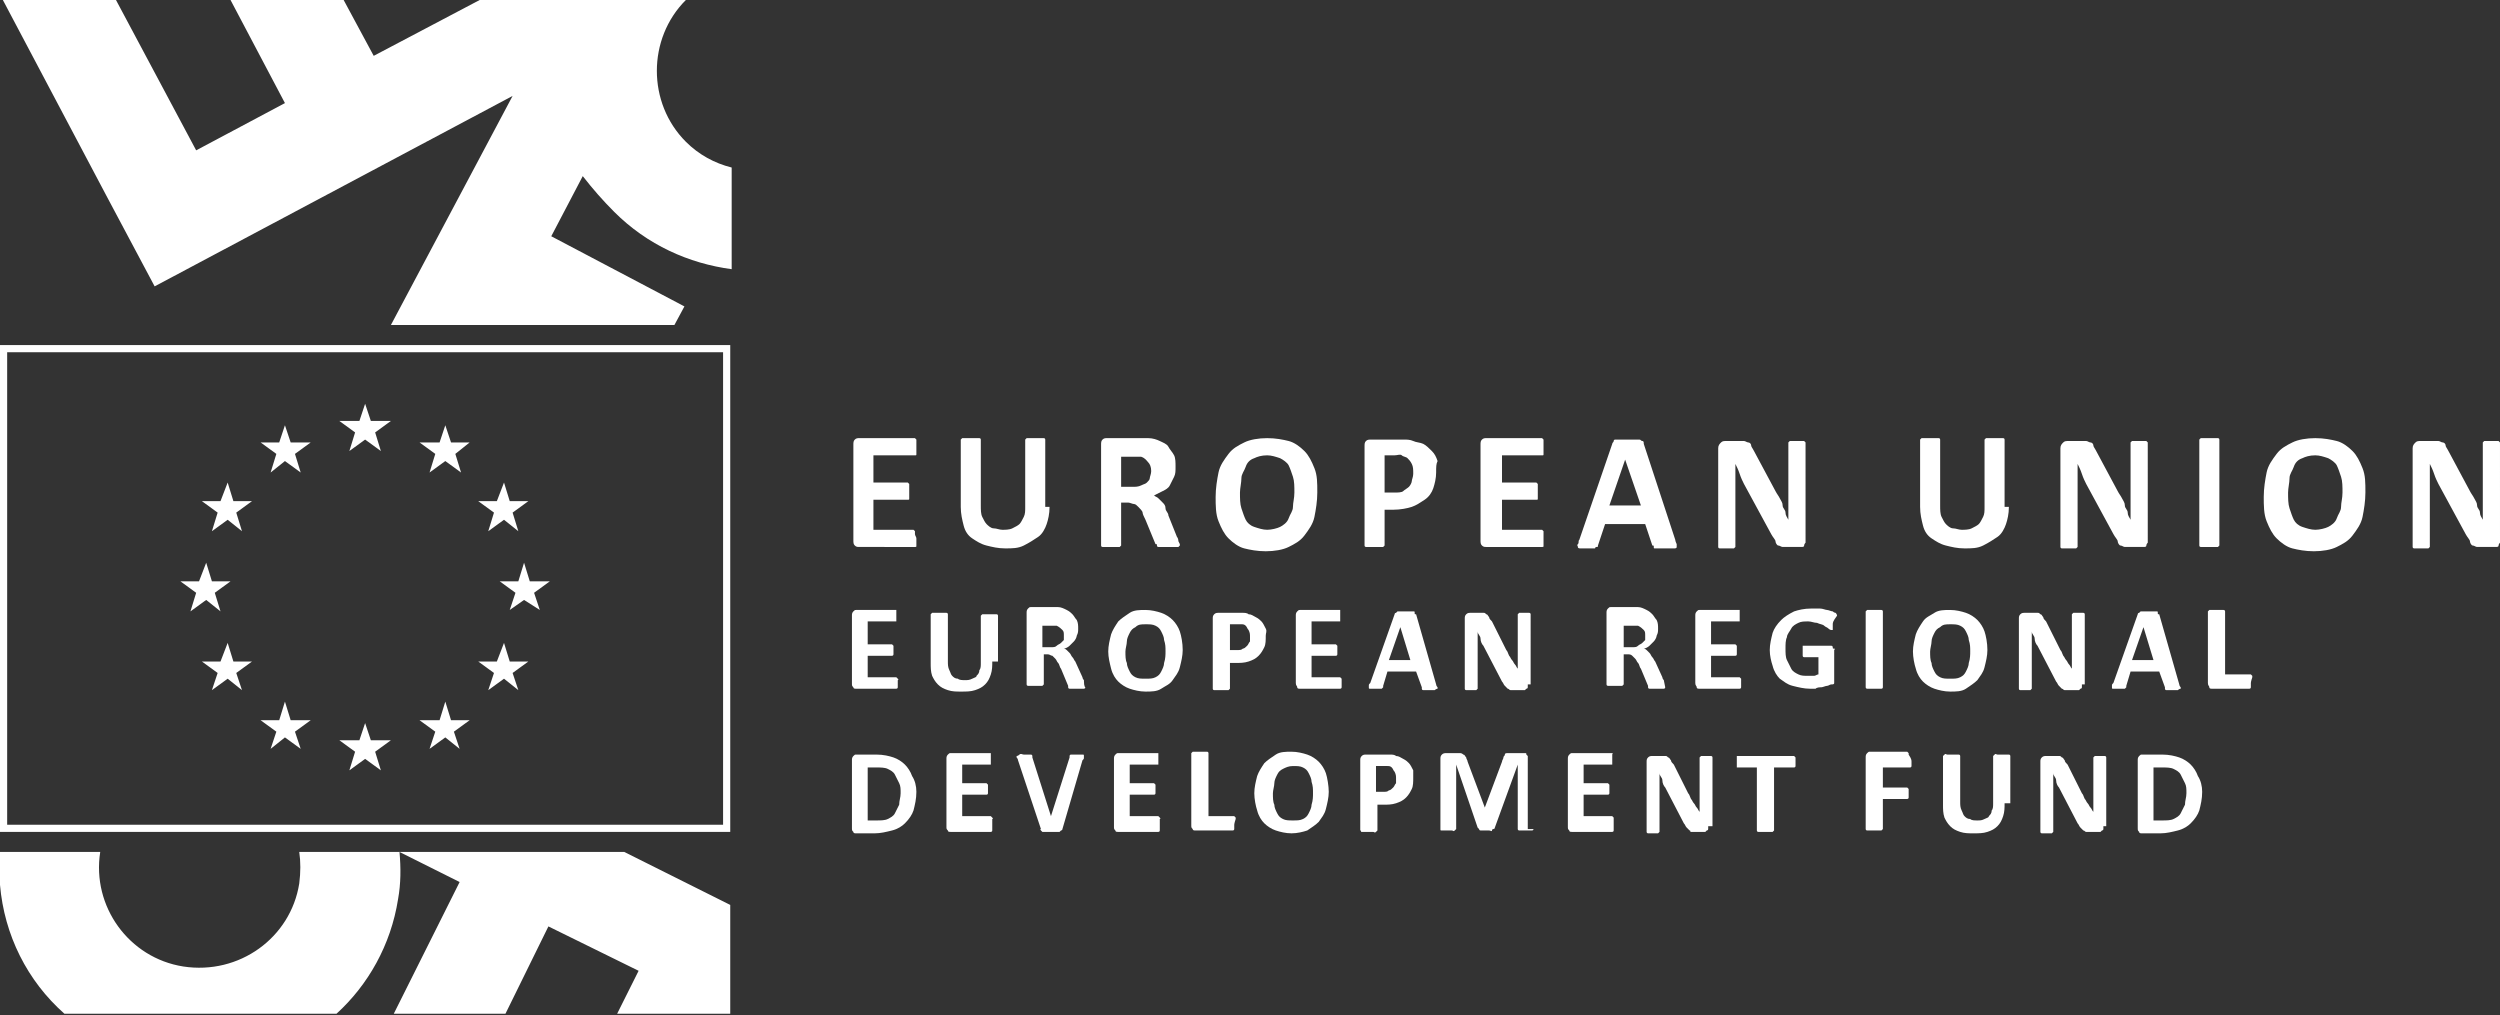 <?xml version="1.0" encoding="utf-8"?>
<!-- Generator: Adobe Illustrator 23.0.3, SVG Export Plug-In . SVG Version: 6.00 Build 0)  -->
<svg version="1.1" id="Layer_1" xmlns="http://www.w3.org/2000/svg" xmlns:xlink="http://www.w3.org/1999/xlink" x="0px" y="0px"
	 width="174.6px" height="70.9px" viewBox="0 0 174.6 70.9" style="enable-background:new 0 0 174.6 70.9;" xml:space="preserve">
<rect x="0" y="0" width="174.6" height="70.9" fill="#333333" stroke="none"/>
<style type="text/css">
	.st0{fill:#FFFFFF;}
</style>
<g>
	<g>
		<g>
			<polygon class="st0" points="24.4,31.5 25.5,30.7 26.6,31.5 26.2,30.2 27.3,29.4 25.9,29.4 25.5,28.2 25.1,29.4 23.7,29.4 
				24.8,30.2 			"/>
			<polygon class="st0" points="18.9,33 19.9,32.2 21,33 20.6,31.7 21.7,30.9 20.3,30.9 19.9,29.7 19.5,30.9 18.2,30.9 19.3,31.7 
							"/>
			<polygon class="st0" points="15.9,33.7 15.4,35 14.1,35 15.2,35.8 14.8,37.1 15.9,36.3 16.9,37.1 16.5,35.8 17.6,35 16.3,35 			
				"/>
			<polygon class="st0" points="14.4,41.9 15.4,42.7 15,41.4 16.1,40.6 14.8,40.6 14.4,39.3 13.9,40.6 12.6,40.6 13.7,41.4 
				13.3,42.7 			"/>
			<polygon class="st0" points="16.3,46.2 15.9,44.9 15.4,46.2 14.1,46.2 15.2,47 14.8,48.2 15.9,47.4 16.9,48.2 16.5,47 17.6,46.2 
							"/>
			<polygon class="st0" points="20.3,50.3 19.9,49 19.5,50.3 18.2,50.3 19.3,51.1 18.9,52.3 19.9,51.5 21,52.3 20.6,51.1 21.7,50.3 
							"/>
			<polygon class="st0" points="25.9,51.7 25.5,50.5 25.1,51.7 23.7,51.7 24.8,52.5 24.4,53.8 25.5,53 26.6,53.8 26.2,52.5 
				27.3,51.7 			"/>
			<polygon class="st0" points="31.5,50.3 31.1,49 30.7,50.3 29.3,50.3 30.4,51.1 30,52.3 31.1,51.5 32.1,52.3 31.7,51.1 32.8,50.3 
							"/>
			<polygon class="st0" points="35.6,46.2 35.2,44.9 34.7,46.2 33.4,46.2 34.5,47 34.1,48.2 35.2,47.4 36.2,48.2 35.8,47 36.9,46.2 
							"/>
			<polygon class="st0" points="38.4,40.6 37,40.6 36.6,39.3 36.2,40.6 34.9,40.6 36,41.4 35.6,42.6 36.6,41.9 37.7,42.6 37.3,41.4 
							"/>
			<polygon class="st0" points="34.1,37.1 35.2,36.3 36.2,37.1 35.8,35.8 36.9,35 35.6,35 35.2,33.7 34.7,35 33.4,35 34.5,35.8 			
				"/>
			<polygon class="st0" points="31.1,29.7 30.7,30.9 29.3,30.9 30.4,31.7 30,33 31.1,32.2 32.2,33 31.8,31.7 32.8,30.9 31.5,30.9 
							"/>
		</g>
		<g>
			<path class="st0" d="M42.9,14.8c2.3,2.3,5.2,3.6,8.2,4v-7.1c-1.2-0.3-2.3-0.9-3.2-1.8c-2.7-2.7-2.7-7.2,0-9.9H33.5l-7.4,3.9L24,0
				h-7.9l3.8,7.2l-6.2,3.3L8.1,0H0.2l7.3,13.8l3.3,6.2l25-13.3l-8.5,16h19.8l0.7-1.3l-9.3-4.9l2.2-4.2C41.4,13.2,42.1,14,42.9,14.8z
				"/>
		</g>
		<g>
			<path class="st0" d="M51,70.9v-7.7l-7.4-3.7H20.9c0.1,0.7,0.1,1.4,0,2.2c-0.6,3.8-4.2,6.4-8.1,5.8c-3.8-0.6-6.4-4.2-5.8-8H0v2.3
				c0.3,3.5,1.9,6.7,4.5,9h19c2.2-2,3.8-4.8,4.3-8c0.2-1.1,0.2-2.2,0.1-3.3l4.2,2.1l-4.6,9.2h7.8l3-6.1l6.3,3.1l-1.5,3H51z"/>
		</g>
	</g>
	<path class="st0" d="M50.5,24.6v33h-50v-33H50.5 M51,24.1H0v34h51V24.1L51,24.1z"/>
	<g>
		<path class="st0" d="M62.7,47.7c0,0.1,0,0.1,0,0.2s0,0.1,0,0.1s0,0.1-0.1,0.1c0,0,0,0-0.1,0h-2.7c-0.1,0-0.2,0-0.2-0.1
			c-0.1-0.1-0.1-0.1-0.1-0.3v-4.7c0-0.1,0-0.2,0.1-0.3c0.1-0.1,0.1-0.1,0.2-0.1h2.7c0,0,0,0,0.1,0c0,0,0,0,0,0.1c0,0,0,0.1,0,0.1
			s0,0.1,0,0.2c0,0.1,0,0.1,0,0.2s0,0.1,0,0.1s0,0.1,0,0.1c0,0,0,0-0.1,0h-1.9V45h1.6c0,0,0,0,0.1,0c0,0,0,0,0.1,0.1
			c0,0,0,0.1,0,0.1s0,0.1,0,0.2c0,0.1,0,0.1,0,0.2s0,0.1,0,0.1c0,0,0,0.1-0.1,0.1c0,0,0,0-0.1,0h-1.6v1.5h1.9c0,0,0,0,0.1,0
			c0,0,0,0,0.1,0.1s0,0.1,0,0.1S62.7,47.6,62.7,47.7z"/>
		<path class="st0" d="M69.3,46.2c0,0.3,0,0.6-0.1,0.9c-0.1,0.3-0.2,0.5-0.4,0.7s-0.4,0.3-0.7,0.4s-0.6,0.1-1,0.1
			c-0.3,0-0.6,0-0.9-0.1c-0.3-0.1-0.5-0.2-0.7-0.4c-0.2-0.2-0.3-0.4-0.4-0.6c-0.1-0.3-0.1-0.6-0.1-0.9v-3.3c0,0,0-0.1,0-0.1
			c0,0,0,0,0.1-0.1c0,0,0.1,0,0.2,0c0.1,0,0.2,0,0.3,0c0.1,0,0.2,0,0.3,0c0.1,0,0.1,0,0.2,0c0,0,0.1,0,0.1,0.1c0,0,0,0,0,0.1v3.2
			c0,0.2,0,0.4,0.1,0.6s0.1,0.3,0.2,0.4c0.1,0.1,0.2,0.2,0.4,0.2c0.1,0.1,0.3,0.1,0.5,0.1c0.2,0,0.3,0,0.5-0.1s0.3-0.1,0.3-0.2
			c0.1-0.1,0.2-0.2,0.2-0.4c0.1-0.1,0.1-0.3,0.1-0.5v-3.2c0,0,0-0.1,0-0.1c0,0,0,0,0.1-0.1c0,0,0.1,0,0.2,0c0.1,0,0.2,0,0.3,0
			c0.1,0,0.2,0,0.3,0c0.1,0,0.1,0,0.2,0c0,0,0.1,0,0.1,0.1c0,0,0,0,0,0.1V46.2z"/>
		<path class="st0" d="M75.8,48C75.8,48,75.7,48.1,75.8,48c0,0.1-0.1,0.1-0.1,0.1c0,0-0.1,0-0.2,0c-0.1,0-0.2,0-0.3,0
			c-0.1,0-0.2,0-0.3,0c-0.1,0-0.1,0-0.2,0c0,0-0.1,0-0.1-0.1s0-0.1,0-0.1l-0.5-1.2c-0.1-0.1-0.1-0.3-0.2-0.4
			c-0.1-0.1-0.1-0.2-0.2-0.3c-0.1-0.1-0.1-0.1-0.2-0.2c-0.1,0-0.2-0.1-0.3-0.1h-0.3v2c0,0,0,0.1,0,0.1c0,0,0,0-0.1,0.1
			c0,0-0.1,0-0.2,0c-0.1,0-0.2,0-0.3,0c-0.1,0-0.2,0-0.3,0c-0.1,0-0.1,0-0.2,0c0,0-0.1,0-0.1-0.1c0,0,0,0,0-0.1v-4.9
			c0-0.1,0-0.2,0.1-0.3c0.1-0.1,0.1-0.1,0.2-0.1h1.4c0.1,0,0.3,0,0.3,0c0.1,0,0.2,0,0.2,0c0.2,0,0.4,0.1,0.6,0.2
			c0.2,0.1,0.3,0.2,0.4,0.3s0.2,0.3,0.3,0.4c0.1,0.2,0.1,0.4,0.1,0.6c0,0.2,0,0.3-0.1,0.5c0,0.1-0.1,0.3-0.2,0.4s-0.2,0.2-0.3,0.3
			s-0.3,0.2-0.4,0.2c0.1,0,0.2,0.1,0.2,0.1c0.1,0.1,0.1,0.1,0.2,0.2s0.1,0.2,0.2,0.3c0.1,0.1,0.1,0.2,0.2,0.3l0.5,1.1
			c0,0.1,0.1,0.2,0.1,0.2C75.7,48,75.8,48,75.8,48z M74.3,44.4c0-0.2,0-0.3-0.1-0.4c-0.1-0.1-0.2-0.2-0.4-0.3c-0.1,0-0.1,0-0.2,0
			c-0.1,0-0.2,0-0.3,0h-0.5v1.5h0.6c0.2,0,0.3,0,0.4-0.1s0.2-0.1,0.3-0.2c0.1-0.1,0.1-0.1,0.2-0.2C74.3,44.6,74.3,44.5,74.3,44.4z"
			/>
		<path class="st0" d="M82.6,45.4c0,0.4-0.1,0.8-0.2,1.2s-0.3,0.6-0.5,0.9s-0.5,0.4-0.8,0.6s-0.7,0.2-1.1,0.2
			c-0.4,0-0.8-0.1-1.1-0.2s-0.6-0.3-0.8-0.5c-0.2-0.2-0.4-0.5-0.5-0.9s-0.2-0.8-0.2-1.2c0-0.4,0.1-0.8,0.2-1.2
			c0.1-0.3,0.3-0.6,0.5-0.9c0.2-0.2,0.5-0.4,0.8-0.6s0.7-0.2,1.1-0.2c0.4,0,0.8,0.1,1.1,0.2c0.3,0.1,0.6,0.3,0.8,0.5
			c0.2,0.2,0.4,0.5,0.5,0.8S82.6,44.9,82.6,45.4z M81.4,45.5c0-0.3,0-0.5-0.1-0.8c0-0.2-0.1-0.4-0.2-0.6c-0.1-0.2-0.2-0.3-0.4-0.4
			c-0.2-0.1-0.4-0.1-0.7-0.1c-0.3,0-0.5,0-0.7,0.2c-0.2,0.1-0.3,0.2-0.4,0.4s-0.2,0.4-0.2,0.6s-0.1,0.5-0.1,0.7c0,0.3,0,0.6,0.1,0.8
			c0,0.2,0.1,0.4,0.2,0.6c0.1,0.2,0.2,0.3,0.4,0.4c0.2,0.1,0.4,0.1,0.7,0.1s0.5,0,0.7-0.1c0.2-0.1,0.3-0.2,0.4-0.4
			c0.1-0.2,0.2-0.4,0.2-0.6C81.4,46,81.4,45.7,81.4,45.5z"/>
		<path class="st0" d="M88.4,44.4c0,0.3,0,0.6-0.1,0.8s-0.2,0.4-0.4,0.6s-0.4,0.3-0.7,0.4c-0.3,0.1-0.6,0.1-0.9,0.1h-0.4V48
			c0,0,0,0.1,0,0.1c0,0,0,0-0.1,0.1c0,0-0.1,0-0.2,0c-0.1,0-0.2,0-0.3,0c-0.1,0-0.2,0-0.3,0c-0.1,0-0.1,0-0.2,0c0,0-0.1,0-0.1-0.1
			c0,0,0,0,0-0.1v-4.8c0-0.1,0-0.2,0.1-0.3c0.1-0.1,0.2-0.1,0.3-0.1h1.3c0.1,0,0.2,0,0.4,0c0.1,0,0.3,0,0.4,0.1
			c0.2,0,0.3,0.1,0.5,0.2c0.2,0.1,0.3,0.2,0.4,0.3c0.1,0.1,0.2,0.3,0.3,0.5S88.4,44.2,88.4,44.4z M87.3,44.5c0-0.2,0-0.3-0.1-0.5
			c-0.1-0.1-0.1-0.2-0.2-0.3c-0.1-0.1-0.2-0.1-0.3-0.1c-0.1,0-0.2,0-0.3,0h-0.5v1.8h0.5c0.2,0,0.3,0,0.4-0.1c0.1,0,0.2-0.1,0.3-0.2
			c0.1-0.1,0.1-0.2,0.2-0.3C87.3,44.8,87.3,44.6,87.3,44.5z"/>
		<path class="st0" d="M93.7,47.7c0,0.1,0,0.1,0,0.2s0,0.1,0,0.1c0,0,0,0.1-0.1,0.1c0,0,0,0-0.1,0h-2.7c-0.1,0-0.2,0-0.2-0.1
			s-0.1-0.1-0.1-0.3v-4.7c0-0.1,0-0.2,0.1-0.3s0.1-0.1,0.2-0.1h2.7c0,0,0,0,0.1,0c0,0,0,0,0,0.1c0,0,0,0.1,0,0.1s0,0.1,0,0.2
			c0,0.1,0,0.1,0,0.2s0,0.1,0,0.1s0,0.1,0,0.1c0,0,0,0-0.1,0h-1.9V45h1.6c0,0,0,0,0.1,0c0,0,0,0,0.1,0.1c0,0,0,0.1,0,0.1
			s0,0.1,0,0.2c0,0.1,0,0.1,0,0.2s0,0.1,0,0.1c0,0,0,0.1-0.1,0.1c0,0,0,0-0.1,0h-1.6v1.5h1.9c0,0,0,0,0.1,0c0,0,0,0,0.1,0.1
			c0,0,0,0.1,0,0.1S93.7,47.6,93.7,47.7z"/>
		<path class="st0" d="M100.3,47.8c0,0.1,0.1,0.2,0.1,0.2c0,0.1,0,0.1,0,0.1c0,0-0.1,0-0.2,0.1c-0.1,0-0.2,0-0.3,0
			c-0.1,0-0.3,0-0.3,0s-0.1,0-0.2,0c0,0-0.1,0-0.1-0.1c0,0,0-0.1,0-0.1l-0.4-1.1h-2l-0.3,1c0,0,0,0.1,0,0.1c0,0,0,0-0.1,0.1
			c0,0-0.1,0-0.2,0c-0.1,0-0.2,0-0.3,0c-0.1,0-0.2,0-0.3,0c-0.1,0-0.1,0-0.1-0.1c0,0,0-0.1,0-0.1c0-0.1,0-0.1,0.1-0.2l1.7-4.8
			c0,0,0-0.1,0.1-0.1c0,0,0.1-0.1,0.1-0.1c0,0,0.1,0,0.2,0s0.2,0,0.3,0c0.2,0,0.3,0,0.4,0s0.2,0,0.2,0c0.1,0,0.1,0,0.1,0.1
			s0,0.1,0.1,0.1L100.3,47.8z M97.8,43.8L97.8,43.8L97,46.1h1.5L97.8,43.8z"/>
		<path class="st0" d="M106.7,47.8c0,0.1,0,0.1,0,0.2s-0.1,0.1-0.1,0.1c0,0-0.1,0.1-0.1,0.1c-0.1,0-0.1,0-0.2,0h-0.5
			c-0.1,0-0.2,0-0.3,0c-0.1,0-0.1-0.1-0.2-0.1c-0.1-0.1-0.1-0.1-0.2-0.2c-0.1-0.1-0.1-0.2-0.2-0.3l-1.3-2.5
			c-0.1-0.1-0.2-0.3-0.2-0.5s-0.2-0.3-0.2-0.5h0c0,0.2,0,0.4,0,0.6c0,0.2,0,0.4,0,0.6V48c0,0,0,0.1,0,0.1c0,0,0,0-0.1,0.1
			c0,0-0.1,0-0.2,0c-0.1,0-0.1,0-0.2,0c-0.1,0-0.2,0-0.2,0c-0.1,0-0.1,0-0.1,0c0,0-0.1,0-0.1-0.1c0,0,0,0,0-0.1v-4.8
			c0-0.1,0-0.2,0.1-0.3c0.1-0.1,0.2-0.1,0.3-0.1h0.6c0.1,0,0.2,0,0.3,0c0.1,0,0.1,0,0.2,0.1c0.1,0,0.1,0.1,0.2,0.2
			c0,0.1,0.1,0.2,0.2,0.3l1,2c0.1,0.1,0.1,0.2,0.2,0.4c0.1,0.1,0.1,0.2,0.2,0.3c0.1,0.1,0.1,0.2,0.2,0.3c0.1,0.1,0.1,0.2,0.2,0.3h0
			c0-0.2,0-0.4,0-0.6s0-0.4,0-0.6v-2.5c0,0,0-0.1,0-0.1c0,0,0,0,0.1-0.1c0,0,0.1,0,0.2,0c0.1,0,0.1,0,0.2,0c0.1,0,0.2,0,0.2,0
			c0.1,0,0.1,0,0.1,0c0,0,0.1,0,0.1,0.1c0,0,0,0,0,0.1V47.8z"/>
		<path class="st0" d="M116.3,48C116.3,48,116.3,48.1,116.3,48c0,0.1-0.1,0.1-0.1,0.1c0,0-0.1,0-0.2,0c-0.1,0-0.2,0-0.3,0
			c-0.1,0-0.2,0-0.3,0c-0.1,0-0.1,0-0.2,0c0,0-0.1,0-0.1-0.1s0-0.1,0-0.1l-0.5-1.2c-0.1-0.1-0.1-0.3-0.2-0.4
			c-0.1-0.1-0.1-0.2-0.2-0.3c-0.1-0.1-0.1-0.1-0.2-0.2s-0.2-0.1-0.3-0.1h-0.3v2c0,0,0,0.1,0,0.1c0,0,0,0-0.1,0.1c0,0-0.1,0-0.2,0
			c-0.1,0-0.2,0-0.3,0c-0.1,0-0.2,0-0.3,0c-0.1,0-0.1,0-0.2,0c0,0-0.1,0-0.1-0.1c0,0,0,0,0-0.1v-4.9c0-0.1,0-0.2,0.1-0.3
			s0.1-0.1,0.2-0.1h1.4c0.1,0,0.3,0,0.3,0c0.1,0,0.2,0,0.2,0c0.2,0,0.4,0.1,0.6,0.2c0.2,0.1,0.3,0.2,0.4,0.3s0.2,0.3,0.3,0.4
			c0.1,0.2,0.1,0.4,0.1,0.6c0,0.2,0,0.3-0.1,0.5c0,0.1-0.1,0.3-0.2,0.4c-0.1,0.1-0.2,0.2-0.3,0.3c-0.1,0.1-0.3,0.2-0.4,0.2
			c0.1,0,0.2,0.1,0.2,0.1c0.1,0.1,0.1,0.1,0.2,0.2c0.1,0.1,0.1,0.2,0.2,0.3c0.1,0.1,0.1,0.2,0.2,0.3l0.5,1.1c0,0.1,0.1,0.2,0.1,0.2
			C116.3,48,116.3,48,116.3,48z M114.9,44.4c0-0.2,0-0.3-0.1-0.4c-0.1-0.1-0.2-0.2-0.4-0.3c-0.1,0-0.1,0-0.2,0c-0.1,0-0.2,0-0.3,0
			h-0.5v1.5h0.6c0.2,0,0.3,0,0.4-0.1s0.2-0.1,0.3-0.2c0.1-0.1,0.1-0.1,0.2-0.2C114.9,44.6,114.9,44.5,114.9,44.4z"/>
		<path class="st0" d="M121.6,47.7c0,0.1,0,0.1,0,0.2s0,0.1,0,0.1c0,0,0,0.1-0.1,0.1c0,0,0,0-0.1,0h-2.7c-0.1,0-0.2,0-0.2-0.1
			s-0.1-0.1-0.1-0.3v-4.7c0-0.1,0-0.2,0.1-0.3s0.1-0.1,0.2-0.1h2.7c0,0,0,0,0.1,0c0,0,0,0,0,0.1c0,0,0,0.1,0,0.1s0,0.1,0,0.2
			c0,0.1,0,0.1,0,0.2s0,0.1,0,0.1s0,0.1,0,0.1c0,0,0,0-0.1,0h-1.9V45h1.6c0,0,0,0,0.1,0c0,0,0,0,0.1,0.1c0,0,0,0.1,0,0.1
			s0,0.1,0,0.2c0,0.1,0,0.1,0,0.2s0,0.1,0,0.1c0,0,0,0.1-0.1,0.1c0,0,0,0-0.1,0h-1.6v1.5h1.9c0,0,0,0,0.1,0c0,0,0,0,0.1,0.1
			c0,0,0,0.1,0,0.1S121.6,47.6,121.6,47.7z"/>
		<path class="st0" d="M128,43.6c0,0.1,0,0.1,0,0.2c0,0.1,0,0.1,0,0.1c0,0,0,0.1,0,0.1c0,0,0,0-0.1,0c0,0-0.1,0-0.2-0.1
			s-0.2-0.1-0.3-0.2c-0.1-0.1-0.3-0.1-0.5-0.2c-0.2,0-0.4-0.1-0.6-0.1c-0.3,0-0.5,0-0.7,0.1c-0.2,0.1-0.4,0.2-0.5,0.4
			c-0.1,0.2-0.3,0.4-0.3,0.6c-0.1,0.2-0.1,0.5-0.1,0.8c0,0.3,0,0.6,0.1,0.8c0.1,0.2,0.2,0.4,0.3,0.6c0.1,0.2,0.3,0.3,0.5,0.4
			s0.4,0.1,0.7,0.1c0.1,0,0.2,0,0.4,0c0.1,0,0.2-0.1,0.3-0.1v-1.2h-1c0,0-0.1,0-0.1-0.1c0-0.1,0-0.2,0-0.3c0-0.1,0-0.1,0-0.2
			s0-0.1,0-0.1c0,0,0-0.1,0-0.1c0,0,0,0,0.1,0h1.8c0,0,0.1,0,0.1,0c0,0,0.1,0,0.1,0.1s0,0.1,0.1,0.1s0,0.1,0,0.1v2.1
			c0,0.1,0,0.2,0,0.2c0,0.1-0.1,0.1-0.2,0.1c-0.1,0-0.2,0.1-0.3,0.1c-0.1,0-0.3,0.1-0.4,0.1c-0.1,0-0.3,0-0.4,0.1
			c-0.1,0-0.3,0-0.4,0c-0.4,0-0.8-0.1-1.2-0.2s-0.6-0.3-0.9-0.5c-0.2-0.2-0.4-0.5-0.5-0.9c-0.1-0.3-0.2-0.7-0.2-1.1
			c0-0.4,0.1-0.8,0.2-1.2c0.1-0.3,0.3-0.6,0.6-0.9c0.2-0.2,0.5-0.4,0.9-0.6c0.3-0.1,0.7-0.2,1.2-0.2c0.2,0,0.4,0,0.6,0
			c0.2,0,0.4,0.1,0.5,0.1c0.1,0,0.3,0.1,0.4,0.1c0.1,0.1,0.2,0.1,0.2,0.1c0,0,0.1,0.1,0.1,0.2C128,43.4,128,43.5,128,43.6z"/>
		<path class="st0" d="M131.5,48C131.5,48,131.5,48.1,131.5,48c0,0.1-0.1,0.1-0.1,0.1c0,0-0.1,0-0.2,0c-0.1,0-0.2,0-0.3,0
			c-0.1,0-0.2,0-0.3,0c-0.1,0-0.1,0-0.2,0c0,0-0.1,0-0.1-0.1c0,0,0,0,0-0.1v-5.1c0,0,0-0.1,0-0.1c0,0,0,0,0.1-0.1c0,0,0.1,0,0.2,0
			c0.1,0,0.2,0,0.3,0c0.1,0,0.2,0,0.3,0c0.1,0,0.1,0,0.2,0c0,0,0.1,0,0.1,0.1c0,0,0,0,0,0.1V48z"/>
		<path class="st0" d="M138.8,45.4c0,0.4-0.1,0.8-0.2,1.2c-0.1,0.4-0.3,0.6-0.5,0.9c-0.2,0.2-0.5,0.4-0.8,0.6s-0.7,0.2-1.1,0.2
			c-0.4,0-0.8-0.1-1.1-0.2c-0.3-0.1-0.6-0.3-0.8-0.5c-0.2-0.2-0.4-0.5-0.5-0.9c-0.1-0.3-0.2-0.8-0.2-1.2c0-0.4,0.1-0.8,0.2-1.2
			c0.1-0.3,0.3-0.6,0.5-0.9s0.5-0.4,0.8-0.6s0.7-0.2,1.1-0.2c0.4,0,0.8,0.1,1.1,0.2c0.3,0.1,0.6,0.3,0.8,0.5
			c0.2,0.2,0.4,0.5,0.5,0.8S138.8,44.9,138.8,45.4z M137.6,45.5c0-0.3,0-0.5-0.1-0.8c0-0.2-0.1-0.4-0.2-0.6
			c-0.1-0.2-0.2-0.3-0.4-0.4s-0.4-0.1-0.7-0.1c-0.3,0-0.5,0-0.7,0.2c-0.2,0.1-0.3,0.2-0.4,0.4c-0.1,0.2-0.2,0.4-0.2,0.6
			s-0.1,0.5-0.1,0.7c0,0.3,0,0.6,0.1,0.8c0,0.2,0.1,0.4,0.2,0.6c0.1,0.2,0.2,0.3,0.4,0.4c0.2,0.1,0.4,0.1,0.7,0.1s0.5,0,0.7-0.1
			s0.3-0.2,0.4-0.4c0.1-0.2,0.2-0.4,0.2-0.6C137.6,46,137.6,45.7,137.6,45.5z"/>
		<path class="st0" d="M145.4,47.8c0,0.1,0,0.1,0,0.2s-0.1,0.1-0.1,0.1c0,0-0.1,0.1-0.1,0.1c-0.1,0-0.1,0-0.2,0h-0.5
			c-0.1,0-0.2,0-0.3,0c-0.1,0-0.1-0.1-0.2-0.1c-0.1-0.1-0.1-0.1-0.2-0.2c-0.1-0.1-0.1-0.2-0.2-0.3l-1.3-2.5
			c-0.1-0.1-0.2-0.3-0.2-0.5s-0.2-0.3-0.2-0.5h0c0,0.2,0,0.4,0,0.6c0,0.2,0,0.4,0,0.6V48c0,0,0,0.1,0,0.1c0,0,0,0-0.1,0.1
			c0,0-0.1,0-0.2,0c-0.1,0-0.1,0-0.2,0c-0.1,0-0.2,0-0.2,0c-0.1,0-0.1,0-0.1,0c0,0-0.1,0-0.1-0.1c0,0,0,0,0-0.1v-4.8
			c0-0.1,0-0.2,0.1-0.3c0.1-0.1,0.2-0.1,0.3-0.1h0.6c0.1,0,0.2,0,0.3,0c0.1,0,0.1,0,0.2,0.1c0.1,0,0.1,0.1,0.2,0.2
			c0,0.1,0.1,0.2,0.2,0.3l1,2c0.1,0.1,0.1,0.2,0.2,0.4c0.1,0.1,0.1,0.2,0.2,0.3c0.1,0.1,0.1,0.2,0.2,0.3c0.1,0.1,0.1,0.2,0.2,0.3h0
			c0-0.2,0-0.4,0-0.6s0-0.4,0-0.6v-2.5c0,0,0-0.1,0-0.1c0,0,0,0,0.1-0.1c0,0,0.1,0,0.2,0c0.1,0,0.1,0,0.2,0c0.1,0,0.2,0,0.2,0
			c0.1,0,0.1,0,0.1,0c0,0,0.1,0,0.1,0.1c0,0,0,0,0,0.1V47.8z"/>
		<path class="st0" d="M152.2,47.8c0,0.1,0.1,0.2,0.1,0.2c0,0.1,0,0.1,0,0.1c0,0-0.1,0-0.2,0.1c-0.1,0-0.2,0-0.3,0
			c-0.1,0-0.3,0-0.3,0s-0.1,0-0.2,0c0,0-0.1,0-0.1-0.1c0,0,0-0.1,0-0.1l-0.4-1.1h-2l-0.3,1c0,0,0,0.1,0,0.1c0,0,0,0-0.1,0.1
			c0,0-0.1,0-0.2,0c-0.1,0-0.2,0-0.3,0c-0.1,0-0.2,0-0.3,0c-0.1,0-0.1,0-0.1-0.1c0,0,0-0.1,0-0.1c0-0.1,0-0.1,0.1-0.2l1.7-4.8
			c0,0,0-0.1,0.1-0.1c0,0,0.1-0.1,0.1-0.1c0,0,0.1,0,0.2,0s0.2,0,0.3,0c0.2,0,0.3,0,0.4,0s0.2,0,0.2,0c0.1,0,0.1,0,0.1,0.1
			s0,0.1,0.1,0.1L152.2,47.8z M149.7,43.8L149.7,43.8l-0.8,2.3h1.5L149.7,43.8z"/>
		<path class="st0" d="M157.2,47.7c0,0.1,0,0.2,0,0.2s0,0.1,0,0.1c0,0,0,0.1-0.1,0.1c0,0,0,0-0.1,0h-2.5c-0.1,0-0.2,0-0.2-0.1
			s-0.1-0.1-0.1-0.3v-4.9c0,0,0-0.1,0-0.1c0,0,0,0,0.1-0.1c0,0,0.1,0,0.2,0c0.1,0,0.2,0,0.3,0c0.1,0,0.2,0,0.3,0c0.1,0,0.1,0,0.2,0
			c0,0,0.1,0,0.1,0.1c0,0,0,0,0,0.1v4.3h1.7c0,0,0.1,0,0.1,0c0,0,0,0,0.1,0.1c0,0,0,0.1,0,0.1S157.2,47.6,157.2,47.7z"/>
	</g>
	<g>
		<path class="st0" d="M64,55.3c0,0.5-0.1,0.9-0.2,1.3c-0.1,0.3-0.3,0.6-0.6,0.9c-0.2,0.2-0.5,0.4-0.9,0.5s-0.8,0.2-1.2,0.2h-1.3
			c-0.1,0-0.2,0-0.2-0.1c-0.1-0.1-0.1-0.1-0.1-0.3v-4.7c0-0.1,0-0.2,0.1-0.3c0.1-0.1,0.1-0.1,0.2-0.1h1.4c0.5,0,0.9,0.1,1.2,0.2
			c0.3,0.1,0.6,0.3,0.8,0.5c0.2,0.2,0.4,0.5,0.5,0.8C63.9,54.5,64,54.9,64,55.3z M62.9,55.4c0-0.3,0-0.5-0.1-0.7s-0.2-0.4-0.3-0.6
			c-0.1-0.2-0.3-0.3-0.5-0.4s-0.5-0.1-0.8-0.1h-0.6v3.7h0.6c0.3,0,0.6,0,0.8-0.1c0.2-0.1,0.4-0.2,0.5-0.4s0.2-0.4,0.3-0.6
			C62.8,55.9,62.9,55.7,62.9,55.4z"/>
		<path class="st0" d="M69.3,57.7c0,0.1,0,0.1,0,0.2c0,0.1,0,0.1,0,0.1s0,0.1-0.1,0.1c0,0,0,0-0.1,0h-2.7c-0.1,0-0.2,0-0.2-0.1
			c-0.1-0.1-0.1-0.1-0.1-0.3v-4.7c0-0.1,0-0.2,0.1-0.3c0.1-0.1,0.1-0.1,0.2-0.1h2.7c0,0,0,0,0.1,0c0,0,0,0,0,0.1c0,0,0,0.1,0,0.1
			c0,0.1,0,0.1,0,0.2c0,0.1,0,0.1,0,0.2c0,0.1,0,0.1,0,0.1c0,0,0,0.1,0,0.1c0,0,0,0-0.1,0h-1.9v1.3h1.6c0,0,0,0,0.1,0
			c0,0,0,0,0.1,0.1c0,0,0,0.1,0,0.1c0,0.1,0,0.1,0,0.2c0,0.1,0,0.1,0,0.2c0,0.1,0,0.1,0,0.1c0,0,0,0.1-0.1,0.1s0,0-0.1,0h-1.6v1.5
			h1.9c0,0,0,0,0.1,0c0,0,0,0,0.1,0.1s0,0.1,0,0.1C69.3,57.5,69.3,57.6,69.3,57.7z"/>
		<path class="st0" d="M74.2,57.9c0,0,0,0.1-0.1,0.1c0,0-0.1,0.1-0.1,0.1c0,0-0.1,0-0.2,0c-0.1,0-0.2,0-0.3,0c-0.1,0-0.2,0-0.3,0
			c-0.1,0-0.1,0-0.2,0c-0.1,0-0.1,0-0.1,0c0,0-0.1,0-0.1,0s0,0-0.1-0.1s0-0.1,0-0.1l-1.6-4.8c0-0.1-0.1-0.2-0.1-0.2
			c0-0.1,0-0.1,0-0.1c0,0,0.1,0,0.2-0.1s0.2,0,0.3,0c0.1,0,0.2,0,0.3,0c0.1,0,0.1,0,0.2,0c0,0,0.1,0,0.1,0.1c0,0,0,0.1,0,0.1
			l1.3,4.1h0l1.3-4.1c0,0,0-0.1,0-0.1s0-0.1,0.1-0.1s0.1,0,0.2,0c0.1,0,0.2,0,0.3,0c0.1,0,0.2,0,0.3,0c0.1,0,0.1,0,0.1,0.1
			c0,0,0,0.1,0,0.1c0,0.1,0,0.1-0.1,0.2L74.2,57.9z"/>
		<path class="st0" d="M81,57.7c0,0.1,0,0.1,0,0.2c0,0.1,0,0.1,0,0.1s0,0.1-0.1,0.1c0,0,0,0-0.1,0h-2.7c-0.1,0-0.2,0-0.2-0.1
			c-0.1-0.1-0.1-0.1-0.1-0.3v-4.7c0-0.1,0-0.2,0.1-0.3c0.1-0.1,0.1-0.1,0.2-0.1h2.7c0,0,0,0,0.1,0c0,0,0,0,0,0.1c0,0,0,0.1,0,0.1
			c0,0.1,0,0.1,0,0.2c0,0.1,0,0.1,0,0.2c0,0.1,0,0.1,0,0.1c0,0,0,0.1,0,0.1c0,0,0,0-0.1,0h-1.9v1.3h1.6c0,0,0,0,0.1,0
			c0,0,0,0,0.1,0.1c0,0,0,0.1,0,0.1c0,0.1,0,0.1,0,0.2c0,0.1,0,0.1,0,0.2c0,0.1,0,0.1,0,0.1c0,0,0,0.1-0.1,0.1s0,0-0.1,0h-1.6v1.5
			h1.9c0,0,0,0,0.1,0c0,0,0,0,0.1,0.1s0,0.1,0,0.1C81,57.5,81,57.6,81,57.7z"/>
		<path class="st0" d="M86.2,57.6c0,0.1,0,0.2,0,0.2s0,0.1,0,0.1s0,0.1-0.1,0.1s0,0-0.1,0h-2.5c-0.1,0-0.2,0-0.2-0.1
			c-0.1-0.1-0.1-0.1-0.1-0.3v-4.9c0,0,0-0.1,0-0.1c0,0,0,0,0.1-0.1c0,0,0.1,0,0.2,0c0.1,0,0.2,0,0.3,0c0.1,0,0.2,0,0.3,0
			c0.1,0,0.1,0,0.2,0c0,0,0.1,0,0.1,0.1c0,0,0,0,0,0.1v4.3h1.7c0,0,0.1,0,0.1,0c0,0,0,0,0.1,0.1c0,0,0,0.1,0,0.1
			S86.2,57.5,86.2,57.6z"/>
		<path class="st0" d="M92.8,55.3c0,0.4-0.1,0.8-0.2,1.2c-0.1,0.4-0.3,0.6-0.5,0.9c-0.2,0.2-0.5,0.4-0.8,0.6
			c-0.3,0.1-0.7,0.2-1.1,0.2c-0.4,0-0.8-0.1-1.1-0.2c-0.3-0.1-0.6-0.3-0.8-0.5c-0.2-0.2-0.4-0.5-0.5-0.9c-0.1-0.3-0.2-0.8-0.2-1.2
			c0-0.4,0.1-0.8,0.2-1.2c0.1-0.3,0.3-0.6,0.5-0.9c0.2-0.2,0.5-0.4,0.8-0.6s0.7-0.2,1.1-0.2c0.4,0,0.8,0.1,1.1,0.2
			c0.3,0.1,0.6,0.3,0.8,0.5c0.2,0.2,0.4,0.5,0.5,0.8S92.8,54.9,92.8,55.3z M91.7,55.4c0-0.3,0-0.5-0.1-0.8c0-0.2-0.1-0.4-0.2-0.6
			c-0.1-0.2-0.2-0.3-0.4-0.4c-0.2-0.1-0.4-0.1-0.7-0.1c-0.3,0-0.5,0.1-0.7,0.2c-0.2,0.1-0.3,0.2-0.4,0.4c-0.1,0.2-0.2,0.4-0.2,0.6
			c0,0.2-0.1,0.5-0.1,0.7c0,0.3,0,0.6,0.1,0.8c0,0.2,0.1,0.4,0.2,0.6c0.1,0.2,0.2,0.3,0.4,0.4c0.2,0.1,0.4,0.1,0.7,0.1
			c0.3,0,0.5,0,0.7-0.1s0.3-0.2,0.4-0.4c0.1-0.2,0.2-0.4,0.2-0.6C91.7,55.9,91.7,55.6,91.7,55.4z"/>
		<path class="st0" d="M98.7,54.3c0,0.3,0,0.6-0.1,0.8c-0.1,0.2-0.2,0.4-0.4,0.6c-0.2,0.2-0.4,0.3-0.7,0.4c-0.3,0.1-0.6,0.1-0.9,0.1
			h-0.4v1.7c0,0,0,0.1,0,0.1c0,0,0,0-0.1,0.1s-0.1,0-0.2,0c-0.1,0-0.2,0-0.3,0c-0.1,0-0.2,0-0.3,0c-0.1,0-0.1,0-0.2,0S95.1,58,95,58
			c0,0,0,0,0-0.1v-4.8c0-0.1,0-0.2,0.1-0.3c0.1-0.1,0.2-0.1,0.3-0.1h1.3c0.1,0,0.2,0,0.4,0c0.1,0,0.3,0,0.4,0.1
			c0.2,0,0.3,0.1,0.5,0.2c0.2,0.1,0.3,0.2,0.4,0.3c0.1,0.1,0.2,0.3,0.3,0.5C98.7,53.9,98.7,54.1,98.7,54.3z M97.5,54.4
			c0-0.2,0-0.3-0.1-0.5c-0.1-0.1-0.1-0.2-0.2-0.3c-0.1-0.1-0.2-0.1-0.3-0.1c-0.1,0-0.2,0-0.3,0h-0.5v1.8h0.5c0.2,0,0.3,0,0.4-0.1
			c0.1,0,0.2-0.1,0.3-0.2c0.1-0.1,0.1-0.2,0.2-0.3C97.5,54.7,97.5,54.6,97.5,54.4z"/>
		<path class="st0" d="M107.1,57.9C107.1,58,107.1,58,107.1,57.9c0,0.1-0.1,0.1-0.1,0.1s-0.1,0-0.2,0c-0.1,0-0.2,0-0.3,0
			c-0.1,0-0.2,0-0.2,0c-0.1,0-0.1,0-0.2,0c0,0-0.1,0-0.1-0.1c0,0,0,0,0-0.1v-4.4h0l-1.6,4.4c0,0,0,0.1-0.1,0.1c0,0-0.1,0-0.1,0.1
			s-0.1,0-0.2,0c-0.1,0-0.1,0-0.2,0s-0.2,0-0.2,0s-0.1,0-0.2,0c0,0-0.1,0-0.1-0.1c0,0,0,0-0.1-0.1l-1.5-4.4h0v4.4c0,0,0,0.1,0,0.1
			c0,0,0,0-0.1,0.1s-0.1,0-0.2,0c-0.1,0-0.1,0-0.3,0c-0.1,0-0.2,0-0.2,0c-0.1,0-0.1,0-0.2,0s-0.1,0-0.1-0.1c0,0,0,0,0-0.1v-4.8
			c0-0.1,0-0.2,0.1-0.3c0.1-0.1,0.2-0.1,0.3-0.1h0.7c0.1,0,0.2,0,0.3,0c0.1,0,0.2,0.1,0.2,0.1c0.1,0,0.1,0.1,0.2,0.2
			c0,0.1,0.1,0.2,0.1,0.3l1.2,3.2h0l1.2-3.2c0-0.1,0.1-0.2,0.1-0.3s0.1-0.1,0.1-0.2s0.1-0.1,0.2-0.1c0.1,0,0.2,0,0.3,0h0.7
			c0.1,0,0.1,0,0.2,0c0.1,0,0.1,0,0.1,0.1c0,0,0.1,0.1,0.1,0.1c0,0.1,0,0.1,0,0.2V57.9z"/>
		<path class="st0" d="M112.7,57.7c0,0.1,0,0.1,0,0.2c0,0.1,0,0.1,0,0.1c0,0,0,0.1-0.1,0.1c0,0,0,0-0.1,0h-2.7c-0.1,0-0.2,0-0.2-0.1
			c-0.1-0.1-0.1-0.1-0.1-0.3v-4.7c0-0.1,0-0.2,0.1-0.3c0.1-0.1,0.1-0.1,0.2-0.1h2.7c0,0,0,0,0.1,0s0,0,0,0.1c0,0,0,0.1,0,0.1
			c0,0.1,0,0.1,0,0.2c0,0.1,0,0.1,0,0.2c0,0.1,0,0.1,0,0.1s0,0.1,0,0.1c0,0,0,0-0.1,0h-1.9v1.3h1.6c0,0,0,0,0.1,0c0,0,0,0,0.1,0.1
			c0,0,0,0.1,0,0.1c0,0.1,0,0.1,0,0.2c0,0.1,0,0.1,0,0.2c0,0.1,0,0.1,0,0.1c0,0,0,0.1-0.1,0.1c0,0,0,0-0.1,0h-1.6v1.5h1.9
			c0,0,0,0,0.1,0c0,0,0,0,0.1,0.1c0,0,0,0.1,0,0.1C112.7,57.5,112.7,57.6,112.7,57.7z"/>
		<path class="st0" d="M119.3,57.7c0,0.1,0,0.1,0,0.2s-0.1,0.1-0.1,0.1c0,0-0.1,0.1-0.1,0.1c-0.1,0-0.1,0-0.2,0h-0.5
			c-0.1,0-0.2,0-0.3,0S118.1,58,118,58c-0.1-0.1-0.1-0.1-0.2-0.2s-0.1-0.2-0.2-0.3l-1.3-2.5c-0.1-0.1-0.2-0.3-0.2-0.5
			s-0.2-0.3-0.2-0.5h0c0,0.2,0,0.4,0,0.6c0,0.2,0,0.4,0,0.6v2.8c0,0,0,0.1,0,0.1c0,0,0,0-0.1,0.1c0,0-0.1,0-0.2,0
			c-0.1,0-0.1,0-0.2,0c-0.1,0-0.2,0-0.2,0c-0.1,0-0.1,0-0.1,0c0,0-0.1,0-0.1-0.1c0,0,0,0,0-0.1v-4.8c0-0.1,0-0.2,0.1-0.3
			c0.1-0.1,0.2-0.1,0.3-0.1h0.6c0.1,0,0.2,0,0.3,0c0.1,0,0.1,0,0.2,0.1c0.1,0,0.1,0.1,0.2,0.2c0,0.1,0.1,0.2,0.2,0.3l1,2
			c0.1,0.1,0.1,0.2,0.2,0.4c0.1,0.1,0.1,0.2,0.2,0.3c0.1,0.1,0.1,0.2,0.2,0.3s0.1,0.2,0.2,0.3h0c0-0.2,0-0.4,0-0.6
			c0-0.2,0-0.4,0-0.6v-2.5c0,0,0-0.1,0-0.1s0,0,0.1-0.1c0,0,0.1,0,0.2,0c0.1,0,0.1,0,0.2,0c0.1,0,0.2,0,0.2,0c0.1,0,0.1,0,0.1,0
			c0,0,0.1,0,0.1,0.1s0,0,0,0.1V57.7z"/>
		<path class="st0" d="M125.4,53.2c0,0.1,0,0.1,0,0.2s0,0.1,0,0.1c0,0,0,0.1-0.1,0.1s0,0-0.1,0h-1.3v4.3c0,0,0,0.1,0,0.1
			c0,0,0,0-0.1,0.1c0,0-0.1,0-0.2,0c-0.1,0-0.2,0-0.3,0c-0.1,0-0.2,0-0.3,0c-0.1,0-0.1,0-0.2,0c0,0-0.1,0-0.1-0.1c0,0,0,0,0-0.1
			v-4.3h-1.3c0,0-0.1,0-0.1,0c0,0,0,0,0-0.1c0,0,0-0.1,0-0.1s0-0.1,0-0.2c0-0.1,0-0.2,0-0.2c0-0.1,0-0.1,0-0.1c0,0,0-0.1,0-0.1
			c0,0,0,0,0.1,0h3.8c0,0,0,0,0.1,0c0,0,0,0,0.1,0.1c0,0,0,0.1,0,0.1C125.4,53,125.4,53.1,125.4,53.2z"/>
		<path class="st0" d="M133.5,53.2c0,0.1,0,0.2,0,0.2s0,0.1,0,0.1c0,0,0,0.1-0.1,0.1s0,0-0.1,0h-1.8V55h1.6c0,0,0,0,0.1,0
			c0,0,0,0,0.1,0.1c0,0,0,0.1,0,0.1s0,0.1,0,0.2s0,0.2,0,0.2s0,0.1,0,0.1c0,0,0,0.1-0.1,0.1c0,0,0,0-0.1,0h-1.6v2c0,0,0,0.1,0,0.1
			c0,0,0,0-0.1,0.1c0,0-0.1,0-0.2,0c-0.1,0-0.2,0-0.3,0c-0.1,0-0.2,0-0.3,0c-0.1,0-0.1,0-0.2,0c0,0-0.1,0-0.1-0.1c0,0,0,0,0-0.1
			v-4.9c0-0.1,0-0.2,0.1-0.3c0.1-0.1,0.1-0.1,0.2-0.1h2.5c0,0,0,0,0.1,0c0,0,0,0,0.1,0.1c0,0,0,0.1,0,0.1
			C133.5,53,133.5,53.1,133.5,53.2z"/>
		<path class="st0" d="M140,56.1c0,0.3,0,0.6-0.1,0.9c-0.1,0.3-0.2,0.5-0.4,0.7c-0.2,0.2-0.4,0.3-0.7,0.4c-0.3,0.1-0.6,0.1-1,0.1
			c-0.3,0-0.6,0-0.9-0.1c-0.3-0.1-0.5-0.2-0.7-0.4c-0.2-0.2-0.3-0.4-0.4-0.6c-0.1-0.3-0.1-0.6-0.1-0.9v-3.3c0,0,0-0.1,0-0.1
			c0,0,0,0,0.1-0.1s0.1,0,0.2,0c0.1,0,0.2,0,0.3,0c0.1,0,0.2,0,0.3,0c0.1,0,0.1,0,0.2,0c0,0,0.1,0,0.1,0.1c0,0,0,0,0,0.1V56
			c0,0.2,0,0.4,0.1,0.6c0.1,0.2,0.1,0.3,0.2,0.4c0.1,0.1,0.2,0.2,0.4,0.2c0.1,0.1,0.3,0.1,0.5,0.1c0.2,0,0.3,0,0.5-0.1
			s0.3-0.1,0.3-0.2c0.1-0.1,0.2-0.2,0.2-0.4c0.1-0.1,0.1-0.3,0.1-0.5v-3.2c0,0,0-0.1,0-0.1c0,0,0,0,0.1-0.1s0.1,0,0.2,0
			c0.1,0,0.2,0,0.3,0s0.2,0,0.3,0c0.1,0,0.1,0,0.2,0c0,0,0.1,0,0.1,0.1c0,0,0,0,0,0.1V56.1z"/>
		<path class="st0" d="M146.9,57.7c0,0.1,0,0.1,0,0.2s-0.1,0.1-0.1,0.1c0,0-0.1,0.1-0.1,0.1c-0.1,0-0.1,0-0.2,0H146
			c-0.1,0-0.2,0-0.3,0s-0.1-0.1-0.2-0.1c-0.1-0.1-0.1-0.1-0.2-0.2s-0.1-0.2-0.2-0.3l-1.3-2.5c-0.1-0.1-0.2-0.3-0.2-0.5
			s-0.2-0.3-0.2-0.5h0c0,0.2,0,0.4,0,0.6c0,0.2,0,0.4,0,0.6v2.8c0,0,0,0.1,0,0.1c0,0,0,0-0.1,0.1c0,0-0.1,0-0.2,0
			c-0.1,0-0.1,0-0.2,0c-0.1,0-0.2,0-0.2,0c-0.1,0-0.1,0-0.1,0c0,0-0.1,0-0.1-0.1c0,0,0,0,0-0.1v-4.8c0-0.1,0-0.2,0.1-0.3
			c0.1-0.1,0.2-0.1,0.3-0.1h0.6c0.1,0,0.2,0,0.3,0c0.1,0,0.1,0,0.2,0.1c0.1,0,0.1,0.1,0.2,0.2c0,0.1,0.1,0.2,0.2,0.3l1,2
			c0.1,0.1,0.1,0.2,0.2,0.4c0.1,0.1,0.1,0.2,0.2,0.3c0.1,0.1,0.1,0.2,0.2,0.3s0.1,0.2,0.2,0.3h0c0-0.2,0-0.4,0-0.6
			c0-0.2,0-0.4,0-0.6v-2.5c0,0,0-0.1,0-0.1s0,0,0.1-0.1c0,0,0.1,0,0.2,0c0.1,0,0.1,0,0.2,0c0.1,0,0.2,0,0.2,0c0.1,0,0.1,0,0.1,0
			c0,0,0.1,0,0.1,0.1s0,0,0,0.1V57.7z"/>
		<path class="st0" d="M153.8,55.3c0,0.5-0.1,0.9-0.2,1.3c-0.1,0.3-0.3,0.6-0.6,0.9c-0.2,0.2-0.5,0.4-0.9,0.5s-0.8,0.2-1.2,0.2h-1.3
			c-0.1,0-0.2,0-0.2-0.1c-0.1-0.1-0.1-0.1-0.1-0.3v-4.7c0-0.1,0-0.2,0.1-0.3c0.1-0.1,0.1-0.1,0.2-0.1h1.4c0.5,0,0.9,0.1,1.2,0.2
			c0.3,0.1,0.6,0.3,0.8,0.5s0.4,0.5,0.5,0.8C153.7,54.5,153.8,54.9,153.8,55.3z M152.7,55.4c0-0.3,0-0.5-0.1-0.7s-0.2-0.4-0.3-0.6
			c-0.1-0.2-0.3-0.3-0.5-0.4s-0.5-0.1-0.8-0.1h-0.6v3.7h0.6c0.3,0,0.6,0,0.8-0.1c0.2-0.1,0.4-0.2,0.5-0.4c0.1-0.2,0.2-0.4,0.3-0.6
			C152.6,55.9,152.7,55.7,152.7,55.4z"/>
	</g>
	<g>
		<path class="st0" d="M64,37.6c0,0.1,0,0.2,0,0.3s0,0.1,0,0.2s0,0.1-0.1,0.1s-0.1,0-0.1,0H60c-0.1,0-0.2,0-0.3-0.1
			s-0.1-0.2-0.1-0.4v-6.6c0-0.2,0-0.3,0.1-0.4s0.2-0.1,0.3-0.1h3.8c0,0,0.1,0,0.1,0s0.1,0.1,0.1,0.1s0,0.1,0,0.2s0,0.2,0,0.3
			c0,0.1,0,0.2,0,0.3s0,0.1,0,0.2s0,0.1-0.1,0.1s-0.1,0-0.1,0H61v1.9h2.3c0,0,0.1,0,0.1,0s0.1,0.1,0.1,0.1s0,0.1,0,0.2s0,0.2,0,0.3
			c0,0.1,0,0.2,0,0.3s0,0.1,0,0.2s0,0.1-0.1,0.1s-0.1,0-0.1,0H61V37h2.7c0,0,0.1,0,0.1,0s0.1,0.1,0.1,0.1s0,0.1,0,0.2
			S64,37.5,64,37.6z"/>
		<path class="st0" d="M73.3,35.4c0,0.5-0.1,0.9-0.2,1.2s-0.3,0.7-0.6,0.9s-0.6,0.4-1,0.6s-0.8,0.2-1.3,0.2c-0.5,0-0.9-0.1-1.3-0.2
			s-0.7-0.3-1-0.5s-0.5-0.5-0.6-0.9s-0.2-0.8-0.2-1.3v-4.6c0,0,0-0.1,0-0.1s0.1-0.1,0.1-0.1s0.1,0,0.2,0s0.2,0,0.4,0
			c0.1,0,0.3,0,0.4,0s0.2,0,0.2,0s0.1,0,0.1,0.1s0,0.1,0,0.1v4.5c0,0.3,0,0.6,0.1,0.8s0.2,0.4,0.3,0.5s0.3,0.3,0.5,0.3
			s0.4,0.1,0.6,0.1c0.2,0,0.5,0,0.7-0.1s0.4-0.2,0.5-0.3s0.2-0.3,0.3-0.5s0.1-0.4,0.1-0.7v-4.6c0,0,0-0.1,0-0.1s0.1-0.1,0.1-0.1
			s0.1,0,0.2,0s0.2,0,0.4,0s0.3,0,0.4,0s0.2,0,0.2,0s0.1,0,0.1,0.1s0,0.1,0,0.1V35.4z"/>
		<path class="st0" d="M82.4,38c0,0,0,0.1,0,0.1s-0.1,0.1-0.1,0.1s-0.1,0-0.3,0s-0.3,0-0.5,0c-0.2,0-0.3,0-0.4,0s-0.2,0-0.2,0
			s-0.1,0-0.1-0.1s0-0.1-0.1-0.1l-0.7-1.7c-0.1-0.2-0.2-0.4-0.2-0.5s-0.2-0.3-0.3-0.4s-0.2-0.2-0.3-0.2s-0.3-0.1-0.4-0.1h-0.5V38
			c0,0,0,0.1,0,0.1s-0.1,0.1-0.1,0.1s-0.1,0-0.2,0s-0.2,0-0.4,0c-0.1,0-0.3,0-0.4,0s-0.2,0-0.2,0s-0.1,0-0.1-0.1s0-0.1,0-0.1v-6.9
			c0-0.2,0-0.3,0.1-0.4s0.2-0.1,0.3-0.1h2c0.2,0,0.4,0,0.5,0s0.2,0,0.4,0c0.3,0,0.6,0.1,0.8,0.2s0.5,0.2,0.6,0.4s0.3,0.4,0.4,0.6
			c0.1,0.2,0.1,0.5,0.1,0.8c0,0.3,0,0.5-0.1,0.7s-0.2,0.4-0.3,0.6s-0.3,0.3-0.5,0.4s-0.4,0.2-0.6,0.3c0.1,0.1,0.2,0.1,0.3,0.2
			s0.2,0.2,0.3,0.3s0.2,0.2,0.2,0.4s0.2,0.3,0.2,0.5l0.6,1.5c0.1,0.1,0.1,0.3,0.1,0.3S82.4,38,82.4,38z M80.4,32.9
			c0-0.3-0.1-0.5-0.2-0.6S80,32,79.7,31.9c-0.1,0-0.2,0-0.3,0s-0.2,0-0.4,0h-0.7V34h0.8c0.2,0,0.4,0,0.6-0.1s0.3-0.1,0.4-0.2
			s0.2-0.2,0.2-0.3S80.4,33.1,80.4,32.9z"/>
		<path class="st0" d="M92,34.4c0,0.6-0.1,1.2-0.2,1.7s-0.4,0.9-0.7,1.3s-0.7,0.6-1.1,0.8s-1,0.3-1.6,0.3c-0.6,0-1.1-0.1-1.5-0.2
			s-0.8-0.4-1.1-0.7s-0.5-0.7-0.7-1.2s-0.2-1.1-0.2-1.7c0-0.6,0.1-1.2,0.2-1.7s0.4-0.9,0.7-1.3s0.7-0.6,1.1-0.8s1-0.3,1.6-0.3
			c0.6,0,1.1,0.1,1.5,0.2s0.8,0.4,1.1,0.7s0.5,0.7,0.7,1.2S92,33.7,92,34.4z M90.4,34.4c0-0.4,0-0.8-0.1-1.1s-0.2-0.6-0.3-0.8
			s-0.4-0.4-0.6-0.5c-0.3-0.1-0.6-0.2-0.9-0.2c-0.4,0-0.7,0.1-0.9,0.2c-0.3,0.1-0.5,0.3-0.6,0.6s-0.3,0.5-0.3,0.8s-0.1,0.7-0.1,1
			c0,0.4,0,0.8,0.1,1.1s0.2,0.6,0.3,0.8s0.3,0.4,0.6,0.5s0.6,0.2,0.9,0.2s0.7-0.1,0.9-0.2s0.5-0.3,0.6-0.6s0.3-0.5,0.3-0.8
			S90.4,34.8,90.4,34.4z"/>
		<path class="st0" d="M100.3,33c0,0.4-0.1,0.8-0.2,1.1s-0.3,0.6-0.6,0.8s-0.6,0.4-0.9,0.5s-0.8,0.2-1.3,0.2h-0.6V38
			c0,0,0,0.1,0,0.1s-0.1,0.1-0.1,0.1s-0.1,0-0.2,0s-0.2,0-0.4,0c-0.1,0-0.3,0-0.4,0s-0.2,0-0.2,0s-0.1,0-0.1-0.1s0-0.1,0-0.1v-6.8
			c0-0.2,0-0.3,0.1-0.4s0.2-0.1,0.4-0.1h1.8c0.2,0,0.4,0,0.5,0s0.4,0,0.6,0.1s0.5,0.1,0.7,0.2s0.4,0.3,0.6,0.5s0.3,0.4,0.4,0.7
			C100.3,32.4,100.3,32.6,100.3,33z M98.7,33.1c0-0.3,0-0.5-0.1-0.7s-0.2-0.3-0.3-0.4c-0.1-0.1-0.3-0.1-0.4-0.2s-0.3,0-0.5,0h-0.7
			v2.6h0.7c0.2,0,0.5,0,0.6-0.1s0.3-0.2,0.4-0.3s0.2-0.3,0.2-0.4S98.7,33.3,98.7,33.1z"/>
		<path class="st0" d="M107.8,37.6c0,0.1,0,0.2,0,0.3s0,0.1,0,0.2s0,0.1-0.1,0.1s-0.1,0-0.1,0h-3.8c-0.1,0-0.2,0-0.3-0.1
			s-0.1-0.2-0.1-0.4v-6.6c0-0.2,0-0.3,0.1-0.4s0.2-0.1,0.3-0.1h3.8c0,0,0.1,0,0.1,0s0.1,0.1,0.1,0.1s0,0.1,0,0.2s0,0.2,0,0.3
			c0,0.1,0,0.2,0,0.3s0,0.1,0,0.2s0,0.1-0.1,0.1s-0.1,0-0.1,0h-2.7v1.9h2.3c0,0,0.1,0,0.1,0s0.1,0.1,0.1,0.1s0,0.1,0,0.2
			s0,0.2,0,0.3c0,0.1,0,0.2,0,0.3s0,0.1,0,0.2s0,0.1-0.1,0.1s-0.1,0-0.1,0h-2.3V37h2.7c0,0,0.1,0,0.1,0s0.1,0.1,0.1,0.1s0,0.1,0,0.2
			S107.8,37.5,107.8,37.6z"/>
		<path class="st0" d="M117,37.7c0,0.1,0.1,0.3,0.1,0.3s0,0.1,0,0.2s-0.1,0.1-0.2,0.1s-0.3,0-0.5,0c-0.2,0-0.4,0-0.5,0s-0.2,0-0.3,0
			s-0.1,0-0.1-0.1s0-0.1-0.1-0.1l-0.5-1.5h-2.8l-0.5,1.5c0,0.1,0,0.1-0.1,0.1s-0.1,0.1-0.1,0.1s-0.1,0-0.2,0s-0.2,0-0.4,0
			c-0.2,0-0.3,0-0.4,0s-0.2,0-0.2-0.1s-0.1-0.1,0-0.2s0-0.2,0.1-0.3l2.3-6.7c0-0.1,0.1-0.1,0.1-0.2s0.1-0.1,0.1-0.1s0.2,0,0.3,0
			s0.3,0,0.5,0c0.2,0,0.4,0,0.6,0s0.2,0,0.3,0s0.1,0.1,0.2,0.1s0.1,0.1,0.1,0.2L117,37.7z M113.5,32.1L113.5,32.1l-1.1,3.2h2.2
			L113.5,32.1z"/>
		<path class="st0" d="M126.1,37.7c0,0.1,0,0.2,0,0.2s-0.1,0.1-0.1,0.2s-0.1,0.1-0.2,0.1s-0.1,0-0.2,0h-0.7c-0.1,0-0.3,0-0.4,0
			s-0.2-0.1-0.3-0.1s-0.2-0.2-0.2-0.3s-0.2-0.3-0.3-0.5l-1.9-3.5c-0.1-0.2-0.2-0.4-0.3-0.7s-0.2-0.5-0.3-0.7h0c0,0.3,0,0.6,0,0.8
			s0,0.6,0,0.9v4c0,0,0,0.1,0,0.1s-0.1,0.1-0.1,0.1s-0.1,0-0.2,0s-0.2,0-0.3,0c-0.1,0-0.3,0-0.3,0s-0.2,0-0.2,0s-0.1,0-0.1-0.1
			s0-0.1,0-0.1v-6.8c0-0.2,0.1-0.3,0.2-0.4s0.2-0.1,0.4-0.1h0.8c0.1,0,0.3,0,0.4,0s0.2,0.1,0.3,0.1s0.2,0.1,0.2,0.2s0.1,0.2,0.2,0.4
			l1.5,2.8c0.1,0.2,0.2,0.3,0.3,0.5s0.2,0.3,0.2,0.5s0.2,0.3,0.2,0.5s0.1,0.3,0.2,0.5h0c0-0.3,0-0.6,0-0.9s0-0.6,0-0.8v-3.6
			c0,0,0-0.1,0-0.1s0.1-0.1,0.1-0.1s0.1,0,0.2,0s0.2,0,0.3,0c0.1,0,0.2,0,0.3,0s0.2,0,0.2,0s0.1,0.1,0.1,0.1s0,0.1,0,0.1V37.7z"/>
		<path class="st0" d="M140.3,35.4c0,0.5-0.1,0.9-0.2,1.2s-0.3,0.7-0.6,0.9s-0.6,0.4-1,0.6s-0.8,0.2-1.3,0.2c-0.5,0-0.9-0.1-1.3-0.2
			s-0.7-0.3-1-0.5s-0.5-0.5-0.6-0.9s-0.2-0.8-0.2-1.3v-4.6c0,0,0-0.1,0-0.1s0.1-0.1,0.1-0.1s0.1,0,0.2,0s0.2,0,0.4,0
			c0.1,0,0.3,0,0.4,0s0.2,0,0.2,0s0.1,0,0.1,0.1s0,0.1,0,0.1v4.5c0,0.3,0,0.6,0.1,0.8s0.2,0.4,0.3,0.5s0.3,0.3,0.5,0.3
			s0.4,0.1,0.6,0.1c0.2,0,0.5,0,0.7-0.1s0.4-0.2,0.5-0.3s0.2-0.3,0.3-0.5s0.1-0.4,0.1-0.7v-4.6c0,0,0-0.1,0-0.1s0.1-0.1,0.1-0.1
			s0.1,0,0.2,0s0.2,0,0.4,0s0.3,0,0.4,0s0.2,0,0.2,0s0.1,0,0.1,0.1s0,0.1,0,0.1V35.4z"/>
		<path class="st0" d="M150,37.7c0,0.1,0,0.2,0,0.2s-0.1,0.1-0.1,0.2s-0.1,0.1-0.2,0.1s-0.1,0-0.2,0h-0.7c-0.1,0-0.3,0-0.4,0
			s-0.2-0.1-0.3-0.1s-0.2-0.2-0.2-0.3s-0.2-0.3-0.3-0.5l-1.9-3.5c-0.1-0.2-0.2-0.4-0.3-0.7s-0.2-0.5-0.3-0.7h0c0,0.3,0,0.6,0,0.8
			s0,0.6,0,0.9v4c0,0,0,0.1,0,0.1s-0.1,0.1-0.1,0.1s-0.1,0-0.2,0s-0.2,0-0.3,0c-0.1,0-0.3,0-0.3,0s-0.2,0-0.2,0s-0.1,0-0.1-0.1
			s0-0.1,0-0.1v-6.8c0-0.2,0.1-0.3,0.2-0.4s0.2-0.1,0.4-0.1h0.8c0.1,0,0.3,0,0.4,0s0.2,0.1,0.3,0.1s0.2,0.1,0.2,0.2s0.1,0.2,0.2,0.4
			l1.5,2.8c0.1,0.2,0.2,0.3,0.3,0.5s0.2,0.3,0.2,0.5s0.2,0.3,0.2,0.5s0.1,0.3,0.2,0.5h0c0-0.3,0-0.6,0-0.9s0-0.6,0-0.8v-3.6
			c0,0,0-0.1,0-0.1s0.1-0.1,0.1-0.1s0.1,0,0.2,0s0.2,0,0.3,0c0.1,0,0.2,0,0.3,0s0.2,0,0.2,0s0.1,0.1,0.1,0.1s0,0.1,0,0.1V37.7z"/>
		<path class="st0" d="M155,38c0,0,0,0.1,0,0.1s-0.1,0.1-0.1,0.1s-0.1,0-0.2,0s-0.2,0-0.4,0c-0.1,0-0.3,0-0.4,0s-0.2,0-0.2,0
			s-0.1,0-0.1-0.1s0-0.1,0-0.1v-7.2c0,0,0-0.1,0-0.1s0.1-0.1,0.1-0.1s0.1,0,0.2,0s0.2,0,0.4,0c0.2,0,0.3,0,0.4,0s0.2,0,0.2,0
			s0.1,0,0.1,0.1s0,0.1,0,0.1V38z"/>
		<path class="st0" d="M165.2,34.4c0,0.6-0.1,1.2-0.2,1.7s-0.4,0.9-0.7,1.3s-0.7,0.6-1.1,0.8s-1,0.3-1.6,0.3c-0.6,0-1.1-0.1-1.5-0.2
			s-0.8-0.4-1.1-0.7s-0.5-0.7-0.7-1.2s-0.2-1.1-0.2-1.7c0-0.6,0.1-1.2,0.2-1.7s0.4-0.9,0.7-1.3s0.7-0.6,1.1-0.8s1-0.3,1.6-0.3
			c0.6,0,1.1,0.1,1.5,0.2s0.8,0.4,1.1,0.7s0.5,0.7,0.7,1.2S165.2,33.7,165.2,34.4z M163.6,34.4c0-0.4,0-0.8-0.1-1.1
			s-0.2-0.6-0.3-0.8s-0.4-0.4-0.6-0.5c-0.3-0.1-0.6-0.2-0.9-0.2c-0.4,0-0.7,0.1-0.9,0.2c-0.3,0.1-0.5,0.3-0.6,0.6s-0.3,0.5-0.3,0.8
			s-0.1,0.7-0.1,1c0,0.4,0,0.8,0.1,1.1s0.2,0.6,0.3,0.8s0.3,0.4,0.6,0.5s0.6,0.2,0.9,0.2s0.7-0.1,0.9-0.2s0.5-0.3,0.6-0.6
			s0.3-0.5,0.3-0.8S163.6,34.8,163.6,34.4z"/>
		<path class="st0" d="M174.6,37.7c0,0.1,0,0.2,0,0.2s-0.1,0.1-0.1,0.2s-0.1,0.1-0.2,0.1s-0.1,0-0.2,0h-0.7c-0.1,0-0.3,0-0.4,0
			s-0.2-0.1-0.3-0.1s-0.2-0.2-0.2-0.3s-0.2-0.3-0.3-0.5l-1.9-3.5c-0.1-0.2-0.2-0.4-0.3-0.7s-0.2-0.5-0.3-0.7h0c0,0.3,0,0.6,0,0.8
			s0,0.6,0,0.9v4c0,0,0,0.1,0,0.1s-0.1,0.1-0.1,0.1s-0.1,0-0.2,0s-0.2,0-0.3,0c-0.1,0-0.3,0-0.3,0s-0.2,0-0.2,0s-0.1,0-0.1-0.1
			s0-0.1,0-0.1v-6.8c0-0.2,0.1-0.3,0.2-0.4s0.2-0.1,0.4-0.1h0.8c0.1,0,0.3,0,0.4,0s0.2,0.1,0.3,0.1s0.2,0.1,0.2,0.2s0.1,0.2,0.2,0.4
			l1.5,2.8c0.1,0.2,0.2,0.3,0.3,0.5s0.2,0.3,0.2,0.5s0.2,0.3,0.2,0.5s0.1,0.3,0.2,0.5h0c0-0.3,0-0.6,0-0.9s0-0.6,0-0.8v-3.6
			c0,0,0-0.1,0-0.1s0.1-0.1,0.1-0.1s0.1,0,0.2,0s0.2,0,0.3,0c0.1,0,0.2,0,0.3,0s0.2,0,0.2,0s0.1,0.1,0.1,0.1s0,0.1,0,0.1V37.7z"/>
	</g>
</g>
</svg>
